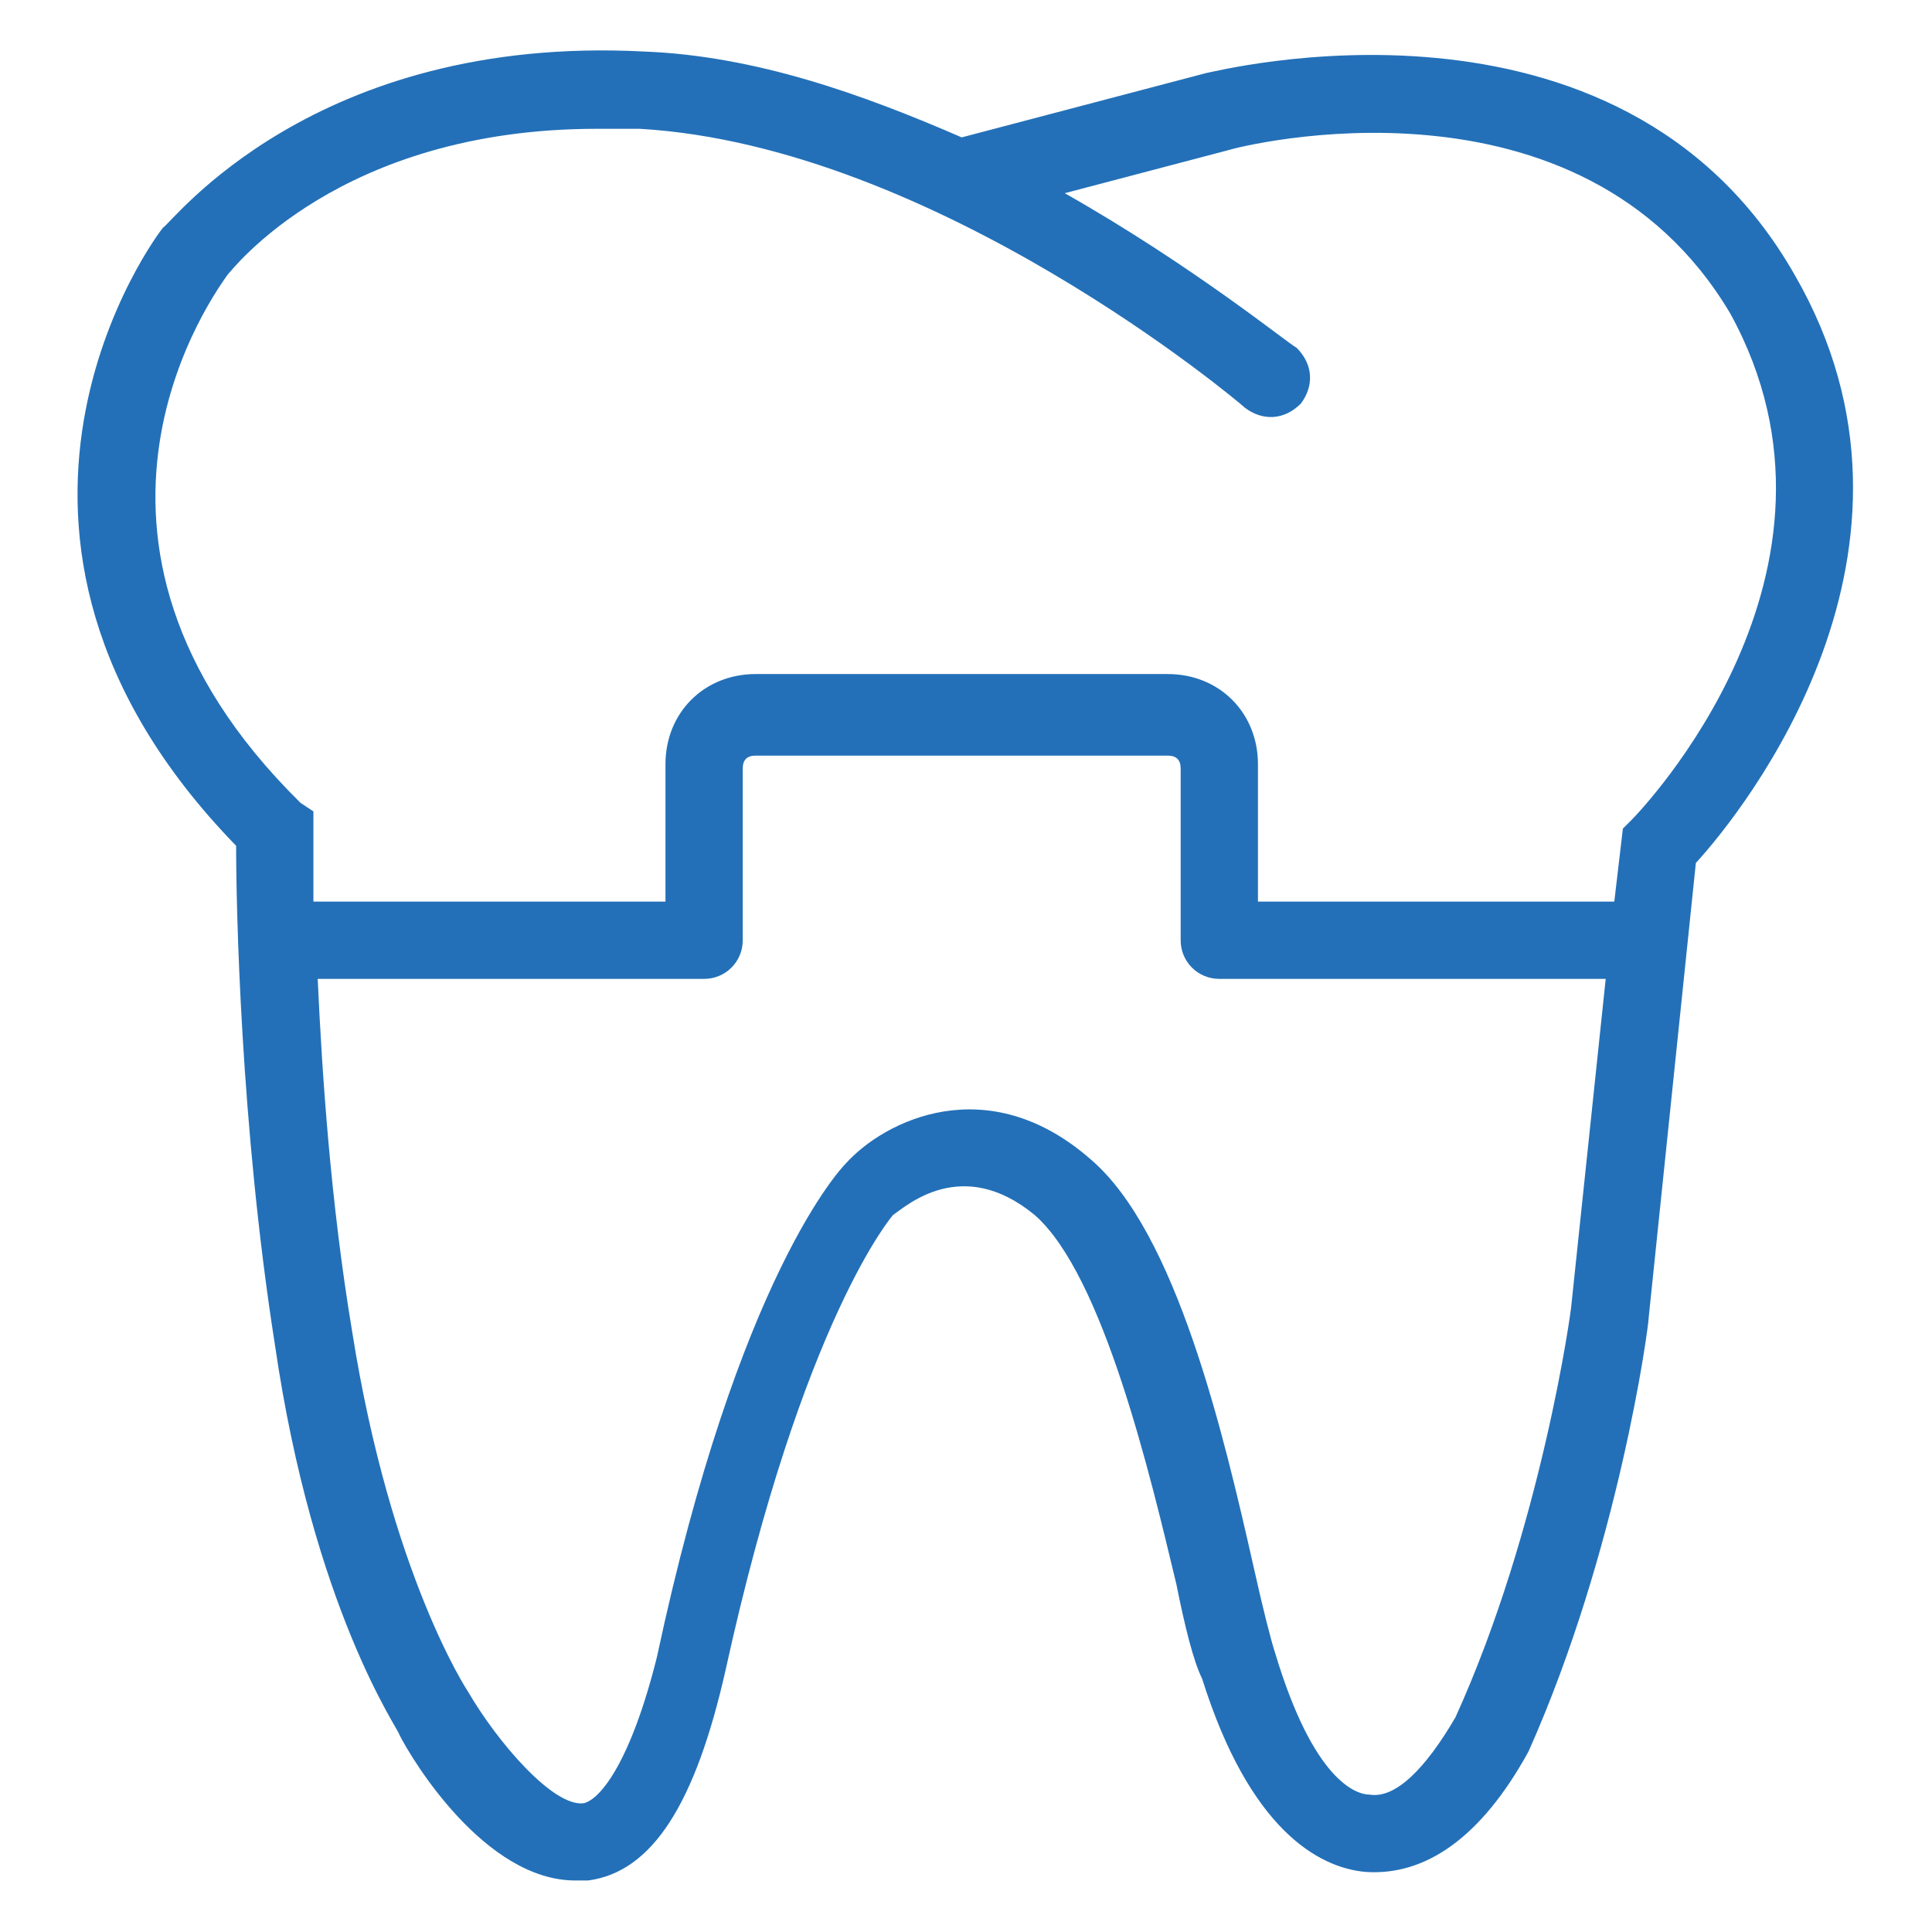 <?xml version="1.0" encoding="UTF-8"?>
<!-- Generator: Adobe Illustrator 24.0.1, SVG Export Plug-In . SVG Version: 6.00 Build 0)  -->
<svg xmlns="http://www.w3.org/2000/svg" xmlns:xlink="http://www.w3.org/1999/xlink" version="1.1" id="Ebene_1" x="0px" y="0px" width="45px" height="45px" viewBox="0 0 45 45" style="enable-background:new 0 0 45 45;" xml:space="preserve">
<style type="text/css">
	.st0{fill:#2370B8;}
</style>
<path class="st0" d="M41.8,6.4c-4.1-7.2-13.6-4.7-13.7-4.7l-5.7,1.5c-2.3-1-4.8-1.9-7.4-2C7.3,0.8,4,5.2,3.8,5.3  c-0.1,0.1-5.4,7.1,1.7,14.4c0,1.4,0.1,6.5,0.9,11.6c0.9,6.2,2.9,9,2.9,9.1c0.3,0.6,2,3.4,4.1,3.4c0.1,0,0.2,0,0.3,0  c1.5-0.2,2.5-1.8,3.2-4.9c1.8-8.2,3.9-10.6,3.9-10.6c0.3-0.2,1.6-1.4,3.3,0c1.6,1.4,2.7,6.1,3.3,8.6c0.2,1,0.4,1.8,0.6,2.2  c1.1,3.5,2.7,4.4,3.8,4.5c1.4,0.1,2.7-0.8,3.8-2.8c2.1-4.7,2.8-9.9,2.8-10.1l1.1-10.6C40.6,18.9,45.5,12.8,41.8,6.4z M33.9,40  c-0.7,1.2-1.4,1.9-2,1.8c-0.3,0-1.3-0.3-2.2-3.3c-0.1-0.3-0.3-1.1-0.5-2c-0.7-3.1-1.8-7.8-3.8-9.5c-2.4-2.1-4.8-0.9-5.7,0.1  c-0.1,0.1-2.5,2.6-4.4,11.5C14.7,41,14,41.9,13.6,42c-0.7,0.1-2-1.4-2.7-2.6c0,0-1.8-2.7-2.7-8.4c-0.5-3-0.7-6-0.8-8.2h9  c0.5,0,0.9-0.4,0.9-0.9v-0.1v-0.1v-3.8c0-0.2,0.1-0.3,0.3-0.3h9.6c0.2,0,0.3,0.1,0.3,0.3v3.8v0.1v0.1c0,0.5,0.4,0.9,0.9,0.9h9  l-0.8,7.6C36.6,30.5,35.9,35.6,33.9,40z M38,19.1l-0.2,0.2L37.6,21h-8.3v-3.2c0-1.2-0.9-2.1-2.1-2.1h-9.6c-1.2,0-2.1,0.9-2.1,2.1V21  H7.3c0-1.1,0-1.7,0-1.7v-0.4L7,18.7c-6.3-6.2-1.9-12-1.7-12.3C5.4,6.3,7.9,3,13.9,3c0.3,0,0.6,0,1,0c6.9,0.4,14,6.4,14.1,6.5  c0.4,0.3,0.9,0.3,1.3-0.1c0.3-0.4,0.3-0.9-0.1-1.3C30,8,27.8,6.2,24.8,4.5l3.8-1c0.3-0.1,8.2-2.1,11.7,3.8  C43.6,13.3,38.2,18.9,38,19.1z"></path>
</svg>
